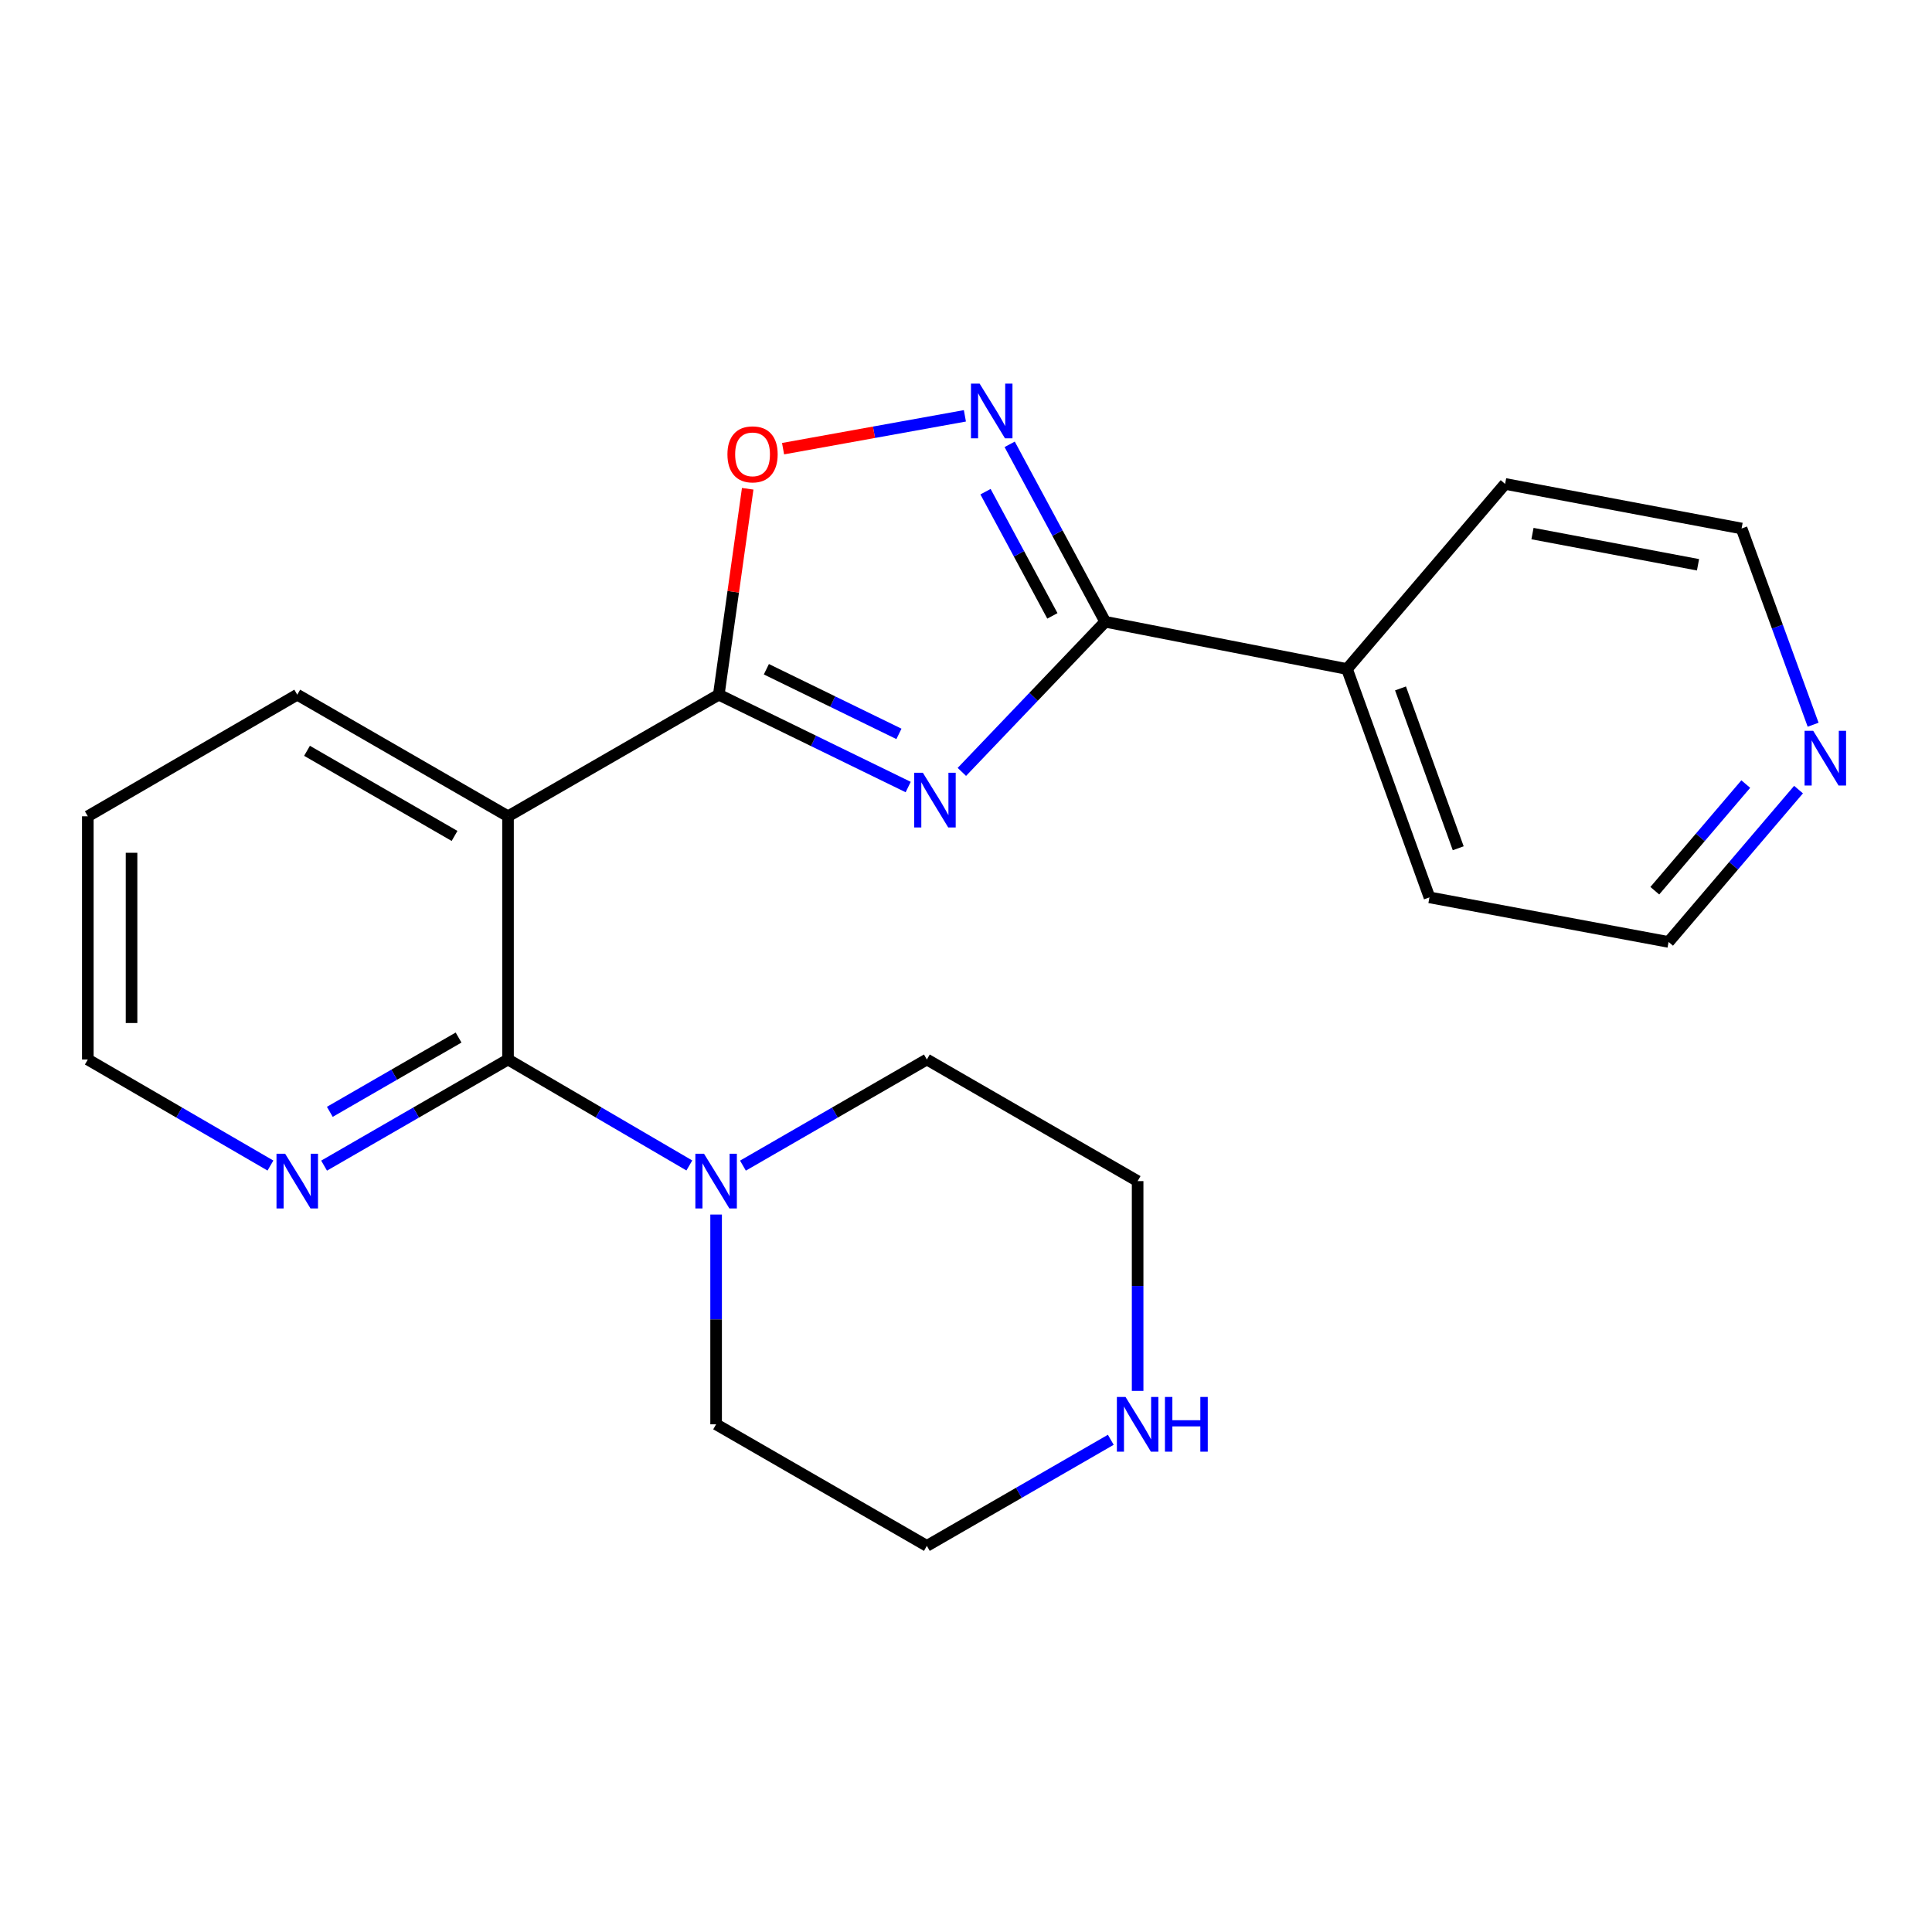 <?xml version='1.0' encoding='iso-8859-1'?>
<svg version='1.1' baseProfile='full'
              xmlns='http://www.w3.org/2000/svg'
                      xmlns:rdkit='http://www.rdkit.org/xml'
                      xmlns:xlink='http://www.w3.org/1999/xlink'
                  xml:space='preserve'
width='1000px' height='1000px' viewBox='0 0 1000 1000'>
<!-- END OF HEADER -->
<rect style='opacity:1.0;fill:#FFFFFF;stroke:none' width='1000' height='1000' x='0' y='0'> </rect>
<path class='bond-0' d='M 470.076,407.374 L 421.059,383.472' style='fill:none;fill-rule:evenodd;stroke:#0000FF;stroke-width:6px;stroke-linecap:butt;stroke-linejoin:miter;stroke-opacity:1' />
<path class='bond-0' d='M 421.059,383.472 L 372.043,359.57' style='fill:none;fill-rule:evenodd;stroke:#000000;stroke-width:6px;stroke-linecap:butt;stroke-linejoin:miter;stroke-opacity:1' />
<path class='bond-0' d='M 465.291,379.86 L 430.98,363.128' style='fill:none;fill-rule:evenodd;stroke:#0000FF;stroke-width:6px;stroke-linecap:butt;stroke-linejoin:miter;stroke-opacity:1' />
<path class='bond-0' d='M 430.98,363.128 L 396.668,346.397' style='fill:none;fill-rule:evenodd;stroke:#000000;stroke-width:6px;stroke-linecap:butt;stroke-linejoin:miter;stroke-opacity:1' />
<path class='bond-2' d='M 497.858,399.538 L 534.959,360.68' style='fill:none;fill-rule:evenodd;stroke:#0000FF;stroke-width:6px;stroke-linecap:butt;stroke-linejoin:miter;stroke-opacity:1' />
<path class='bond-2' d='M 534.959,360.68 L 572.06,321.822' style='fill:none;fill-rule:evenodd;stroke:#000000;stroke-width:6px;stroke-linecap:butt;stroke-linejoin:miter;stroke-opacity:1' />
<path class='bond-1' d='M 372.043,359.57 L 262.95,422.516' style='fill:none;fill-rule:evenodd;stroke:#000000;stroke-width:6px;stroke-linecap:butt;stroke-linejoin:miter;stroke-opacity:1' />
<path class='bond-5' d='M 372.043,359.57 L 379.525,306.279' style='fill:none;fill-rule:evenodd;stroke:#000000;stroke-width:6px;stroke-linecap:butt;stroke-linejoin:miter;stroke-opacity:1' />
<path class='bond-5' d='M 379.525,306.279 L 387.007,252.988' style='fill:none;fill-rule:evenodd;stroke:#FF0000;stroke-width:6px;stroke-linecap:butt;stroke-linejoin:miter;stroke-opacity:1' />
<path class='bond-3' d='M 262.95,422.516 L 262.95,548.396' style='fill:none;fill-rule:evenodd;stroke:#000000;stroke-width:6px;stroke-linecap:butt;stroke-linejoin:miter;stroke-opacity:1' />
<path class='bond-11' d='M 262.95,422.516 L 153.856,359.57' style='fill:none;fill-rule:evenodd;stroke:#000000;stroke-width:6px;stroke-linecap:butt;stroke-linejoin:miter;stroke-opacity:1' />
<path class='bond-11' d='M 235.274,432.678 L 158.909,388.616' style='fill:none;fill-rule:evenodd;stroke:#000000;stroke-width:6px;stroke-linecap:butt;stroke-linejoin:miter;stroke-opacity:1' />
<path class='bond-4' d='M 572.06,321.822 L 547.333,275.904' style='fill:none;fill-rule:evenodd;stroke:#000000;stroke-width:6px;stroke-linecap:butt;stroke-linejoin:miter;stroke-opacity:1' />
<path class='bond-4' d='M 547.333,275.904 L 522.607,229.986' style='fill:none;fill-rule:evenodd;stroke:#0000FF;stroke-width:6px;stroke-linecap:butt;stroke-linejoin:miter;stroke-opacity:1' />
<path class='bond-4' d='M 544.714,318.778 L 527.406,286.635' style='fill:none;fill-rule:evenodd;stroke:#000000;stroke-width:6px;stroke-linecap:butt;stroke-linejoin:miter;stroke-opacity:1' />
<path class='bond-4' d='M 527.406,286.635 L 510.097,254.493' style='fill:none;fill-rule:evenodd;stroke:#0000FF;stroke-width:6px;stroke-linecap:butt;stroke-linejoin:miter;stroke-opacity:1' />
<path class='bond-8' d='M 572.06,321.822 L 697.21,346.279' style='fill:none;fill-rule:evenodd;stroke:#000000;stroke-width:6px;stroke-linecap:butt;stroke-linejoin:miter;stroke-opacity:1' />
<path class='bond-6' d='M 262.95,548.396 L 309.875,575.819' style='fill:none;fill-rule:evenodd;stroke:#000000;stroke-width:6px;stroke-linecap:butt;stroke-linejoin:miter;stroke-opacity:1' />
<path class='bond-6' d='M 309.875,575.819 L 356.801,603.243' style='fill:none;fill-rule:evenodd;stroke:#0000FF;stroke-width:6px;stroke-linecap:butt;stroke-linejoin:miter;stroke-opacity:1' />
<path class='bond-7' d='M 262.95,548.396 L 215.347,575.862' style='fill:none;fill-rule:evenodd;stroke:#000000;stroke-width:6px;stroke-linecap:butt;stroke-linejoin:miter;stroke-opacity:1' />
<path class='bond-7' d='M 215.347,575.862 L 167.745,603.328' style='fill:none;fill-rule:evenodd;stroke:#0000FF;stroke-width:6px;stroke-linecap:butt;stroke-linejoin:miter;stroke-opacity:1' />
<path class='bond-7' d='M 237.357,537.031 L 204.036,556.258' style='fill:none;fill-rule:evenodd;stroke:#000000;stroke-width:6px;stroke-linecap:butt;stroke-linejoin:miter;stroke-opacity:1' />
<path class='bond-7' d='M 204.036,556.258 L 170.714,575.484' style='fill:none;fill-rule:evenodd;stroke:#0000FF;stroke-width:6px;stroke-linecap:butt;stroke-linejoin:miter;stroke-opacity:1' />
<path class='bond-22' d='M 499.429,215.236 L 452.371,223.735' style='fill:none;fill-rule:evenodd;stroke:#0000FF;stroke-width:6px;stroke-linecap:butt;stroke-linejoin:miter;stroke-opacity:1' />
<path class='bond-22' d='M 452.371,223.735 L 405.313,232.233' style='fill:none;fill-rule:evenodd;stroke:#FF0000;stroke-width:6px;stroke-linecap:butt;stroke-linejoin:miter;stroke-opacity:1' />
<path class='bond-12' d='M 370.66,628.649 L 370.66,682.935' style='fill:none;fill-rule:evenodd;stroke:#0000FF;stroke-width:6px;stroke-linecap:butt;stroke-linejoin:miter;stroke-opacity:1' />
<path class='bond-12' d='M 370.66,682.935 L 370.66,737.222' style='fill:none;fill-rule:evenodd;stroke:#000000;stroke-width:6px;stroke-linecap:butt;stroke-linejoin:miter;stroke-opacity:1' />
<path class='bond-13' d='M 384.548,603.327 L 432.144,575.861' style='fill:none;fill-rule:evenodd;stroke:#0000FF;stroke-width:6px;stroke-linecap:butt;stroke-linejoin:miter;stroke-opacity:1' />
<path class='bond-13' d='M 432.144,575.861 L 479.741,548.396' style='fill:none;fill-rule:evenodd;stroke:#000000;stroke-width:6px;stroke-linecap:butt;stroke-linejoin:miter;stroke-opacity:1' />
<path class='bond-24' d='M 139.982,603.286 L 92.719,575.841' style='fill:none;fill-rule:evenodd;stroke:#0000FF;stroke-width:6px;stroke-linecap:butt;stroke-linejoin:miter;stroke-opacity:1' />
<path class='bond-24' d='M 92.719,575.841 L 45.455,548.396' style='fill:none;fill-rule:evenodd;stroke:#000000;stroke-width:6px;stroke-linecap:butt;stroke-linejoin:miter;stroke-opacity:1' />
<path class='bond-19' d='M 697.21,346.279 L 779.043,250.476' style='fill:none;fill-rule:evenodd;stroke:#000000;stroke-width:6px;stroke-linecap:butt;stroke-linejoin:miter;stroke-opacity:1' />
<path class='bond-20' d='M 697.21,346.279 L 739.887,464.476' style='fill:none;fill-rule:evenodd;stroke:#000000;stroke-width:6px;stroke-linecap:butt;stroke-linejoin:miter;stroke-opacity:1' />
<path class='bond-20' d='M 724.9,356.322 L 754.774,439.06' style='fill:none;fill-rule:evenodd;stroke:#000000;stroke-width:6px;stroke-linecap:butt;stroke-linejoin:miter;stroke-opacity:1' />
<path class='bond-9' d='M 588.834,719.915 L 588.834,665.628' style='fill:none;fill-rule:evenodd;stroke:#0000FF;stroke-width:6px;stroke-linecap:butt;stroke-linejoin:miter;stroke-opacity:1' />
<path class='bond-9' d='M 588.834,665.628 L 588.834,611.342' style='fill:none;fill-rule:evenodd;stroke:#000000;stroke-width:6px;stroke-linecap:butt;stroke-linejoin:miter;stroke-opacity:1' />
<path class='bond-25' d='M 574.945,745.232 L 527.343,772.687' style='fill:none;fill-rule:evenodd;stroke:#0000FF;stroke-width:6px;stroke-linecap:butt;stroke-linejoin:miter;stroke-opacity:1' />
<path class='bond-25' d='M 527.343,772.687 L 479.741,800.143' style='fill:none;fill-rule:evenodd;stroke:#000000;stroke-width:6px;stroke-linecap:butt;stroke-linejoin:miter;stroke-opacity:1' />
<path class='bond-10' d='M 930.918,408.693 L 897.286,448.121' style='fill:none;fill-rule:evenodd;stroke:#0000FF;stroke-width:6px;stroke-linecap:butt;stroke-linejoin:miter;stroke-opacity:1' />
<path class='bond-10' d='M 897.286,448.121 L 863.655,487.549' style='fill:none;fill-rule:evenodd;stroke:#000000;stroke-width:6px;stroke-linecap:butt;stroke-linejoin:miter;stroke-opacity:1' />
<path class='bond-10' d='M 903.608,405.833 L 880.066,433.433' style='fill:none;fill-rule:evenodd;stroke:#0000FF;stroke-width:6px;stroke-linecap:butt;stroke-linejoin:miter;stroke-opacity:1' />
<path class='bond-10' d='M 880.066,433.433 L 856.524,461.032' style='fill:none;fill-rule:evenodd;stroke:#000000;stroke-width:6px;stroke-linecap:butt;stroke-linejoin:miter;stroke-opacity:1' />
<path class='bond-23' d='M 938.467,375.115 L 919.954,324.332' style='fill:none;fill-rule:evenodd;stroke:#0000FF;stroke-width:6px;stroke-linecap:butt;stroke-linejoin:miter;stroke-opacity:1' />
<path class='bond-23' d='M 919.954,324.332 L 901.44,273.55' style='fill:none;fill-rule:evenodd;stroke:#000000;stroke-width:6px;stroke-linecap:butt;stroke-linejoin:miter;stroke-opacity:1' />
<path class='bond-21' d='M 153.856,359.57 L 45.455,422.516' style='fill:none;fill-rule:evenodd;stroke:#000000;stroke-width:6px;stroke-linecap:butt;stroke-linejoin:miter;stroke-opacity:1' />
<path class='bond-14' d='M 370.66,737.222 L 479.741,800.143' style='fill:none;fill-rule:evenodd;stroke:#000000;stroke-width:6px;stroke-linecap:butt;stroke-linejoin:miter;stroke-opacity:1' />
<path class='bond-15' d='M 479.741,548.396 L 588.834,611.342' style='fill:none;fill-rule:evenodd;stroke:#000000;stroke-width:6px;stroke-linecap:butt;stroke-linejoin:miter;stroke-opacity:1' />
<path class='bond-16' d='M 45.455,548.396 L 45.455,422.516' style='fill:none;fill-rule:evenodd;stroke:#000000;stroke-width:6px;stroke-linecap:butt;stroke-linejoin:miter;stroke-opacity:1' />
<path class='bond-16' d='M 68.088,529.514 L 68.088,441.398' style='fill:none;fill-rule:evenodd;stroke:#000000;stroke-width:6px;stroke-linecap:butt;stroke-linejoin:miter;stroke-opacity:1' />
<path class='bond-17' d='M 901.44,273.55 L 779.043,250.476' style='fill:none;fill-rule:evenodd;stroke:#000000;stroke-width:6px;stroke-linecap:butt;stroke-linejoin:miter;stroke-opacity:1' />
<path class='bond-17' d='M 878.887,292.33 L 793.21,276.179' style='fill:none;fill-rule:evenodd;stroke:#000000;stroke-width:6px;stroke-linecap:butt;stroke-linejoin:miter;stroke-opacity:1' />
<path class='bond-18' d='M 863.655,487.549 L 739.887,464.476' style='fill:none;fill-rule:evenodd;stroke:#000000;stroke-width:6px;stroke-linecap:butt;stroke-linejoin:miter;stroke-opacity:1' />
<path  class='atom-0' d='M 477.668 399.969
L 486.948 414.969
Q 487.868 416.449, 489.348 419.129
Q 490.828 421.809, 490.908 421.969
L 490.908 399.969
L 494.668 399.969
L 494.668 428.289
L 490.788 428.289
L 480.828 411.889
Q 479.668 409.969, 478.428 407.769
Q 477.228 405.569, 476.868 404.889
L 476.868 428.289
L 473.188 428.289
L 473.188 399.969
L 477.668 399.969
' fill='#0000FF'/>
<path  class='atom-5' d='M 507.054 198.569
L 516.334 213.569
Q 517.254 215.049, 518.734 217.729
Q 520.214 220.409, 520.294 220.569
L 520.294 198.569
L 524.054 198.569
L 524.054 226.889
L 520.174 226.889
L 510.214 210.489
Q 509.054 208.569, 507.814 206.369
Q 506.614 204.169, 506.254 203.489
L 506.254 226.889
L 502.574 226.889
L 502.574 198.569
L 507.054 198.569
' fill='#0000FF'/>
<path  class='atom-6' d='M 376.521 235.165
Q 376.521 228.365, 379.881 224.565
Q 383.241 220.765, 389.521 220.765
Q 395.801 220.765, 399.161 224.565
Q 402.521 228.365, 402.521 235.165
Q 402.521 242.045, 399.121 245.965
Q 395.721 249.845, 389.521 249.845
Q 383.281 249.845, 379.881 245.965
Q 376.521 242.085, 376.521 235.165
M 389.521 246.645
Q 393.841 246.645, 396.161 243.765
Q 398.521 240.845, 398.521 235.165
Q 398.521 229.605, 396.161 226.805
Q 393.841 223.965, 389.521 223.965
Q 385.201 223.965, 382.841 226.765
Q 380.521 229.565, 380.521 235.165
Q 380.521 240.885, 382.841 243.765
Q 385.201 246.645, 389.521 246.645
' fill='#FF0000'/>
<path  class='atom-7' d='M 364.4 597.182
L 373.68 612.182
Q 374.6 613.662, 376.08 616.342
Q 377.56 619.022, 377.64 619.182
L 377.64 597.182
L 381.4 597.182
L 381.4 625.502
L 377.52 625.502
L 367.56 609.102
Q 366.4 607.182, 365.16 604.982
Q 363.96 602.782, 363.6 602.102
L 363.6 625.502
L 359.92 625.502
L 359.92 597.182
L 364.4 597.182
' fill='#0000FF'/>
<path  class='atom-8' d='M 147.596 597.182
L 156.876 612.182
Q 157.796 613.662, 159.276 616.342
Q 160.756 619.022, 160.836 619.182
L 160.836 597.182
L 164.596 597.182
L 164.596 625.502
L 160.716 625.502
L 150.756 609.102
Q 149.596 607.182, 148.356 604.982
Q 147.156 602.782, 146.796 602.102
L 146.796 625.502
L 143.116 625.502
L 143.116 597.182
L 147.596 597.182
' fill='#0000FF'/>
<path  class='atom-10' d='M 582.574 723.062
L 591.854 738.062
Q 592.774 739.542, 594.254 742.222
Q 595.734 744.902, 595.814 745.062
L 595.814 723.062
L 599.574 723.062
L 599.574 751.382
L 595.694 751.382
L 585.734 734.982
Q 584.574 733.062, 583.334 730.862
Q 582.134 728.662, 581.774 727.982
L 581.774 751.382
L 578.094 751.382
L 578.094 723.062
L 582.574 723.062
' fill='#0000FF'/>
<path  class='atom-10' d='M 602.974 723.062
L 606.814 723.062
L 606.814 735.102
L 621.294 735.102
L 621.294 723.062
L 625.134 723.062
L 625.134 751.382
L 621.294 751.382
L 621.294 738.302
L 606.814 738.302
L 606.814 751.382
L 602.974 751.382
L 602.974 723.062
' fill='#0000FF'/>
<path  class='atom-11' d='M 938.523 378.278
L 947.803 393.278
Q 948.723 394.758, 950.203 397.438
Q 951.683 400.118, 951.763 400.278
L 951.763 378.278
L 955.523 378.278
L 955.523 406.598
L 951.643 406.598
L 941.683 390.198
Q 940.523 388.278, 939.283 386.078
Q 938.083 383.878, 937.723 383.198
L 937.723 406.598
L 934.043 406.598
L 934.043 378.278
L 938.523 378.278
' fill='#0000FF'/>
</svg>
